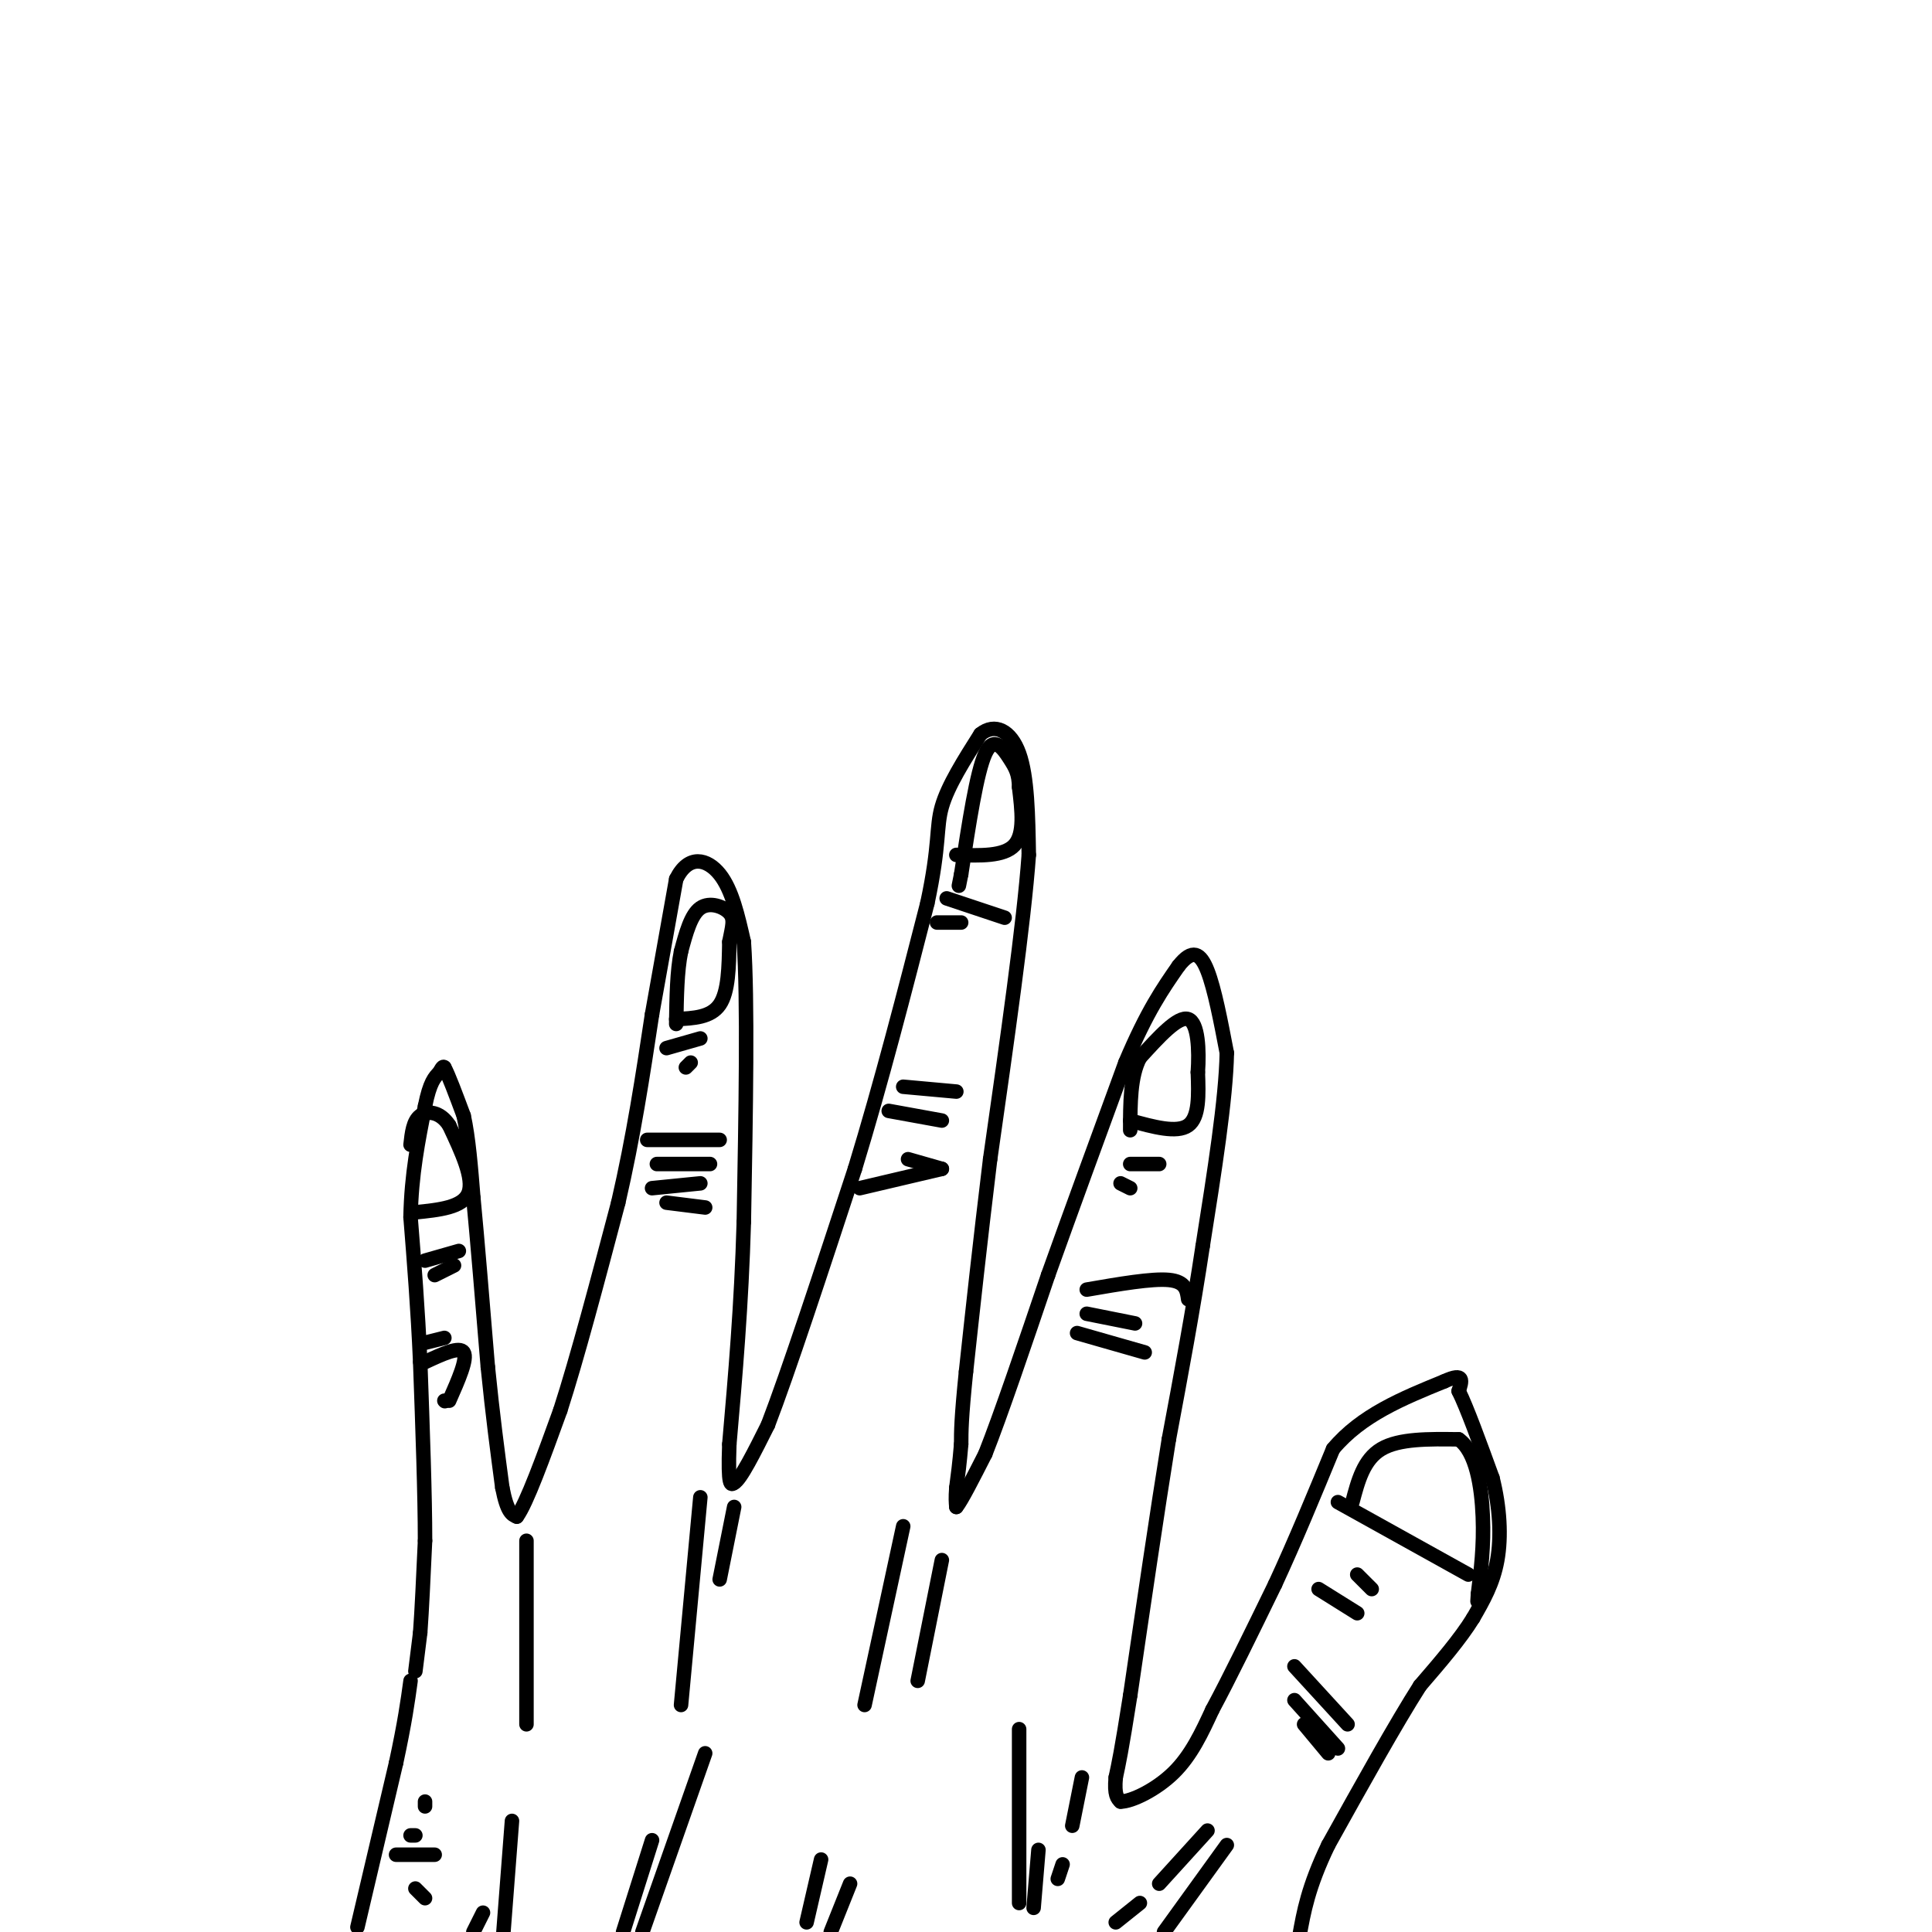 <svg viewBox='0 0 400 400' version='1.1' xmlns='http://www.w3.org/2000/svg' xmlns:xlink='http://www.w3.org/1999/xlink'><g fill='none' stroke='#000000' stroke-width='3' stroke-linecap='round' stroke-linejoin='round'><path d='M74,399c0.000,0.000 8.000,-34.000 8,-34'/><path d='M82,365c1.833,-8.500 2.417,-12.750 3,-17'/><path d='M86,346c0.000,0.000 1.000,-8.000 1,-8'/><path d='M87,338c0.333,-4.500 0.667,-11.750 1,-19'/><path d='M88,319c0.000,-9.333 -0.500,-23.167 -1,-37'/><path d='M87,282c-0.500,-11.167 -1.250,-20.583 -2,-30'/><path d='M85,252c0.167,-8.833 1.583,-15.917 3,-23'/><path d='M88,229c1.000,-5.000 2.000,-6.000 3,-7'/><path d='M91,222c0.667,-1.333 0.833,-1.167 1,-1'/><path d='M92,221c0.833,1.500 2.417,5.750 4,10'/><path d='M96,231c1.000,4.500 1.500,10.750 2,17'/><path d='M98,248c0.833,8.667 1.917,21.833 3,35'/><path d='M101,283c1.000,10.000 2.000,17.500 3,25'/><path d='M104,308c1.000,5.167 2.000,5.583 3,6'/><path d='M107,314c2.000,-2.667 5.500,-12.333 9,-22'/><path d='M116,292c3.500,-10.833 7.750,-26.917 12,-43'/><path d='M128,249c3.167,-13.667 5.083,-26.333 7,-39'/><path d='M135,210c2.000,-11.167 3.500,-19.583 5,-28'/><path d='M140,182c2.556,-5.200 6.444,-4.200 9,-1c2.556,3.200 3.778,8.600 5,14'/><path d='M154,195c0.833,12.000 0.417,35.000 0,58'/><path d='M154,253c-0.500,17.333 -1.750,31.667 -3,46'/><path d='M151,299c-0.333,9.000 0.333,8.500 1,8'/><path d='M152,307c1.333,-0.667 4.167,-6.333 7,-12'/><path d='M159,295c4.167,-10.833 11.083,-31.917 18,-53'/><path d='M177,242c5.500,-18.000 10.250,-36.500 15,-55'/><path d='M192,187c2.644,-12.333 1.756,-15.667 3,-20c1.244,-4.333 4.622,-9.667 8,-15'/><path d='M203,152c2.933,-2.378 6.267,-0.822 8,4c1.733,4.822 1.867,12.911 2,21'/><path d='M213,177c-1.000,14.000 -4.500,38.500 -8,63'/><path d='M205,240c-2.167,17.833 -3.583,30.917 -5,44'/><path d='M200,284c-1.000,9.833 -1.000,12.417 -1,15'/><path d='M199,299c-0.333,4.000 -0.667,6.500 -1,9'/><path d='M198,308c-0.167,2.167 -0.083,3.083 0,4'/><path d='M198,312c1.000,-1.167 3.500,-6.083 6,-11'/><path d='M204,301c3.167,-8.000 8.083,-22.500 13,-37'/><path d='M217,264c4.833,-13.500 10.417,-28.750 16,-44'/><path d='M233,220c4.500,-10.667 7.750,-15.333 11,-20'/><path d='M244,200c2.867,-3.644 4.533,-2.756 6,1c1.467,3.756 2.733,10.378 4,17'/><path d='M254,218c-0.167,9.500 -2.583,24.750 -5,40'/><path d='M249,258c-2.000,13.333 -4.500,26.667 -7,40'/><path d='M242,298c-2.500,15.500 -5.250,34.250 -8,53'/><path d='M234,351c-1.833,11.667 -2.417,14.333 -3,17'/><path d='M231,368c-0.333,3.667 0.333,4.333 1,5'/><path d='M232,373c2.244,0.022 7.356,-2.422 11,-6c3.644,-3.578 5.822,-8.289 8,-13'/><path d='M251,354c3.500,-6.500 8.250,-16.250 13,-26'/><path d='M264,328c4.167,-9.000 8.083,-18.500 12,-28'/><path d='M276,300c5.833,-7.000 14.417,-10.500 23,-14'/><path d='M299,286c4.333,-2.000 3.667,0.000 3,2'/><path d='M302,288c1.667,3.333 4.333,10.667 7,18'/><path d='M309,306c1.533,6.044 1.867,12.156 1,17c-0.867,4.844 -2.933,8.422 -5,12'/><path d='M305,335c-2.667,4.333 -6.833,9.167 -11,14'/><path d='M294,349c-5.000,7.833 -12.000,20.417 -19,33'/><path d='M275,382c-4.167,8.667 -5.083,13.833 -6,19'/><path d='M277,311c0.000,0.000 27.000,15.000 27,15'/><path d='M280,311c1.167,-4.417 2.333,-8.833 6,-11c3.667,-2.167 9.833,-2.083 16,-2'/><path d='M302,298c3.644,2.533 4.756,9.867 5,16c0.244,6.133 -0.378,11.067 -1,16'/><path d='M306,330c-0.167,2.667 -0.083,1.333 0,0'/><path d='M234,232c4.833,1.333 9.667,2.667 12,1c2.333,-1.667 2.167,-6.333 2,-11'/><path d='M248,222c0.311,-4.511 0.089,-10.289 -2,-11c-2.089,-0.711 -6.044,3.644 -10,8'/><path d='M236,219c-2.000,3.833 -2.000,9.417 -2,15'/><path d='M198,177c4.917,0.167 9.833,0.333 12,-2c2.167,-2.333 1.583,-7.167 1,-12'/><path d='M211,163c-0.060,-2.857 -0.708,-4.000 -2,-6c-1.292,-2.000 -3.226,-4.857 -5,-1c-1.774,3.857 -3.387,14.429 -5,25'/><path d='M199,181c-0.833,4.167 -0.417,2.083 0,0'/><path d='M140,211c3.583,-0.167 7.167,-0.333 9,-3c1.833,-2.667 1.917,-7.833 2,-13'/><path d='M151,195c0.619,-3.202 1.167,-4.708 0,-6c-1.167,-1.292 -4.048,-2.369 -6,-1c-1.952,1.369 -2.976,5.185 -4,9'/><path d='M141,197c-0.833,4.000 -0.917,9.500 -1,15'/><path d='M86,251c4.917,-0.500 9.833,-1.000 11,-4c1.167,-3.000 -1.417,-8.500 -4,-14'/><path d='M93,233c-1.867,-2.889 -4.533,-3.111 -6,-2c-1.467,1.111 -1.733,3.556 -2,6'/><path d='M88,261c0.000,0.000 7.000,-2.000 7,-2'/><path d='M90,264c0.000,0.000 4.000,-2.000 4,-2'/><path d='M138,217c0.000,0.000 7.000,-2.000 7,-2'/><path d='M142,221c0.000,0.000 1.000,-1.000 1,-1'/><path d='M194,191c0.000,0.000 5.000,0.000 5,0'/><path d='M196,186c0.000,0.000 12.000,4.000 12,4'/><path d='M234,241c0.000,0.000 6.000,0.000 6,0'/><path d='M232,245c0.000,0.000 2.000,1.000 2,1'/><path d='M281,326c0.000,0.000 3.000,3.000 3,3'/><path d='M273,329c0.000,0.000 8.000,5.000 8,5'/><path d='M268,345c0.000,0.000 11.000,12.000 11,12'/><path d='M268,352c0.000,0.000 9.000,10.000 9,10'/><path d='M270,357c0.000,0.000 5.000,6.000 5,6'/><path d='M225,267c6.750,-1.167 13.500,-2.333 17,-2c3.500,0.333 3.750,2.167 4,4'/><path d='M223,276c0.000,0.000 14.000,4.000 14,4'/><path d='M225,272c0.000,0.000 10.000,2.000 10,2'/><path d='M187,225c0.000,0.000 11.000,1.000 11,1'/><path d='M184,230c0.000,0.000 11.000,2.000 11,2'/><path d='M188,240c0.000,0.000 7.000,2.000 7,2'/><path d='M195,242c0.000,0.000 -17.000,4.000 -17,4'/><path d='M134,236c0.000,0.000 15.000,0.000 15,0'/><path d='M136,241c0.000,0.000 11.000,0.000 11,0'/><path d='M135,246c0.000,0.000 10.000,-1.000 10,-1'/><path d='M138,249c0.000,0.000 8.000,1.000 8,1'/><path d='M88,278c0.000,0.000 4.000,-1.000 4,-1'/><path d='M88,282c3.583,-1.667 7.167,-3.333 8,-2c0.833,1.333 -1.083,5.667 -3,10'/><path d='M92,290c0.000,0.000 0.100,0.100 0.1,0.1'/><path d='M109,319c0.000,0.000 0.000,38.000 0,38'/><path d='M145,310c0.000,0.000 -4.000,43.000 -4,43'/><path d='M152,312c0.000,0.000 -3.000,15.000 -3,15'/><path d='M187,316c0.000,0.000 -8.000,37.000 -8,37'/><path d='M195,323c0.000,0.000 -5.000,25.000 -5,25'/><path d='M224,368c0.000,0.000 -2.000,10.000 -2,10'/><path d='M220,386c0.000,0.000 -1.000,3.000 -1,3'/><path d='M211,358c0.000,0.000 0.000,36.000 0,36'/><path d='M215,383c0.000,0.000 -1.000,12.000 -1,12'/><path d='M231,398c0.000,0.000 5.000,-4.000 5,-4'/><path d='M240,390c0.000,0.000 10.000,-11.000 10,-11'/><path d='M254,382c0.000,0.000 -13.000,18.000 -13,18'/><path d='M170,385c0.000,0.000 -3.000,13.000 -3,13'/><path d='M176,390c0.000,0.000 -4.000,10.000 -4,10'/><path d='M146,363c0.000,0.000 -13.000,37.000 -13,37'/><path d='M135,381c0.000,0.000 -6.000,19.000 -6,19'/><path d='M106,377c0.000,0.000 -2.000,26.000 -2,26'/><path d='M100,396c0.000,0.000 -2.000,4.000 -2,4'/><path d='M86,391c0.000,0.000 2.000,2.000 2,2'/><path d='M82,384c0.000,0.000 8.000,0.000 8,0'/><path d='M85,380c0.000,0.000 1.000,0.000 1,0'/><path d='M88,374c0.000,0.000 0.000,-1.000 0,-1'/></g>
</svg>